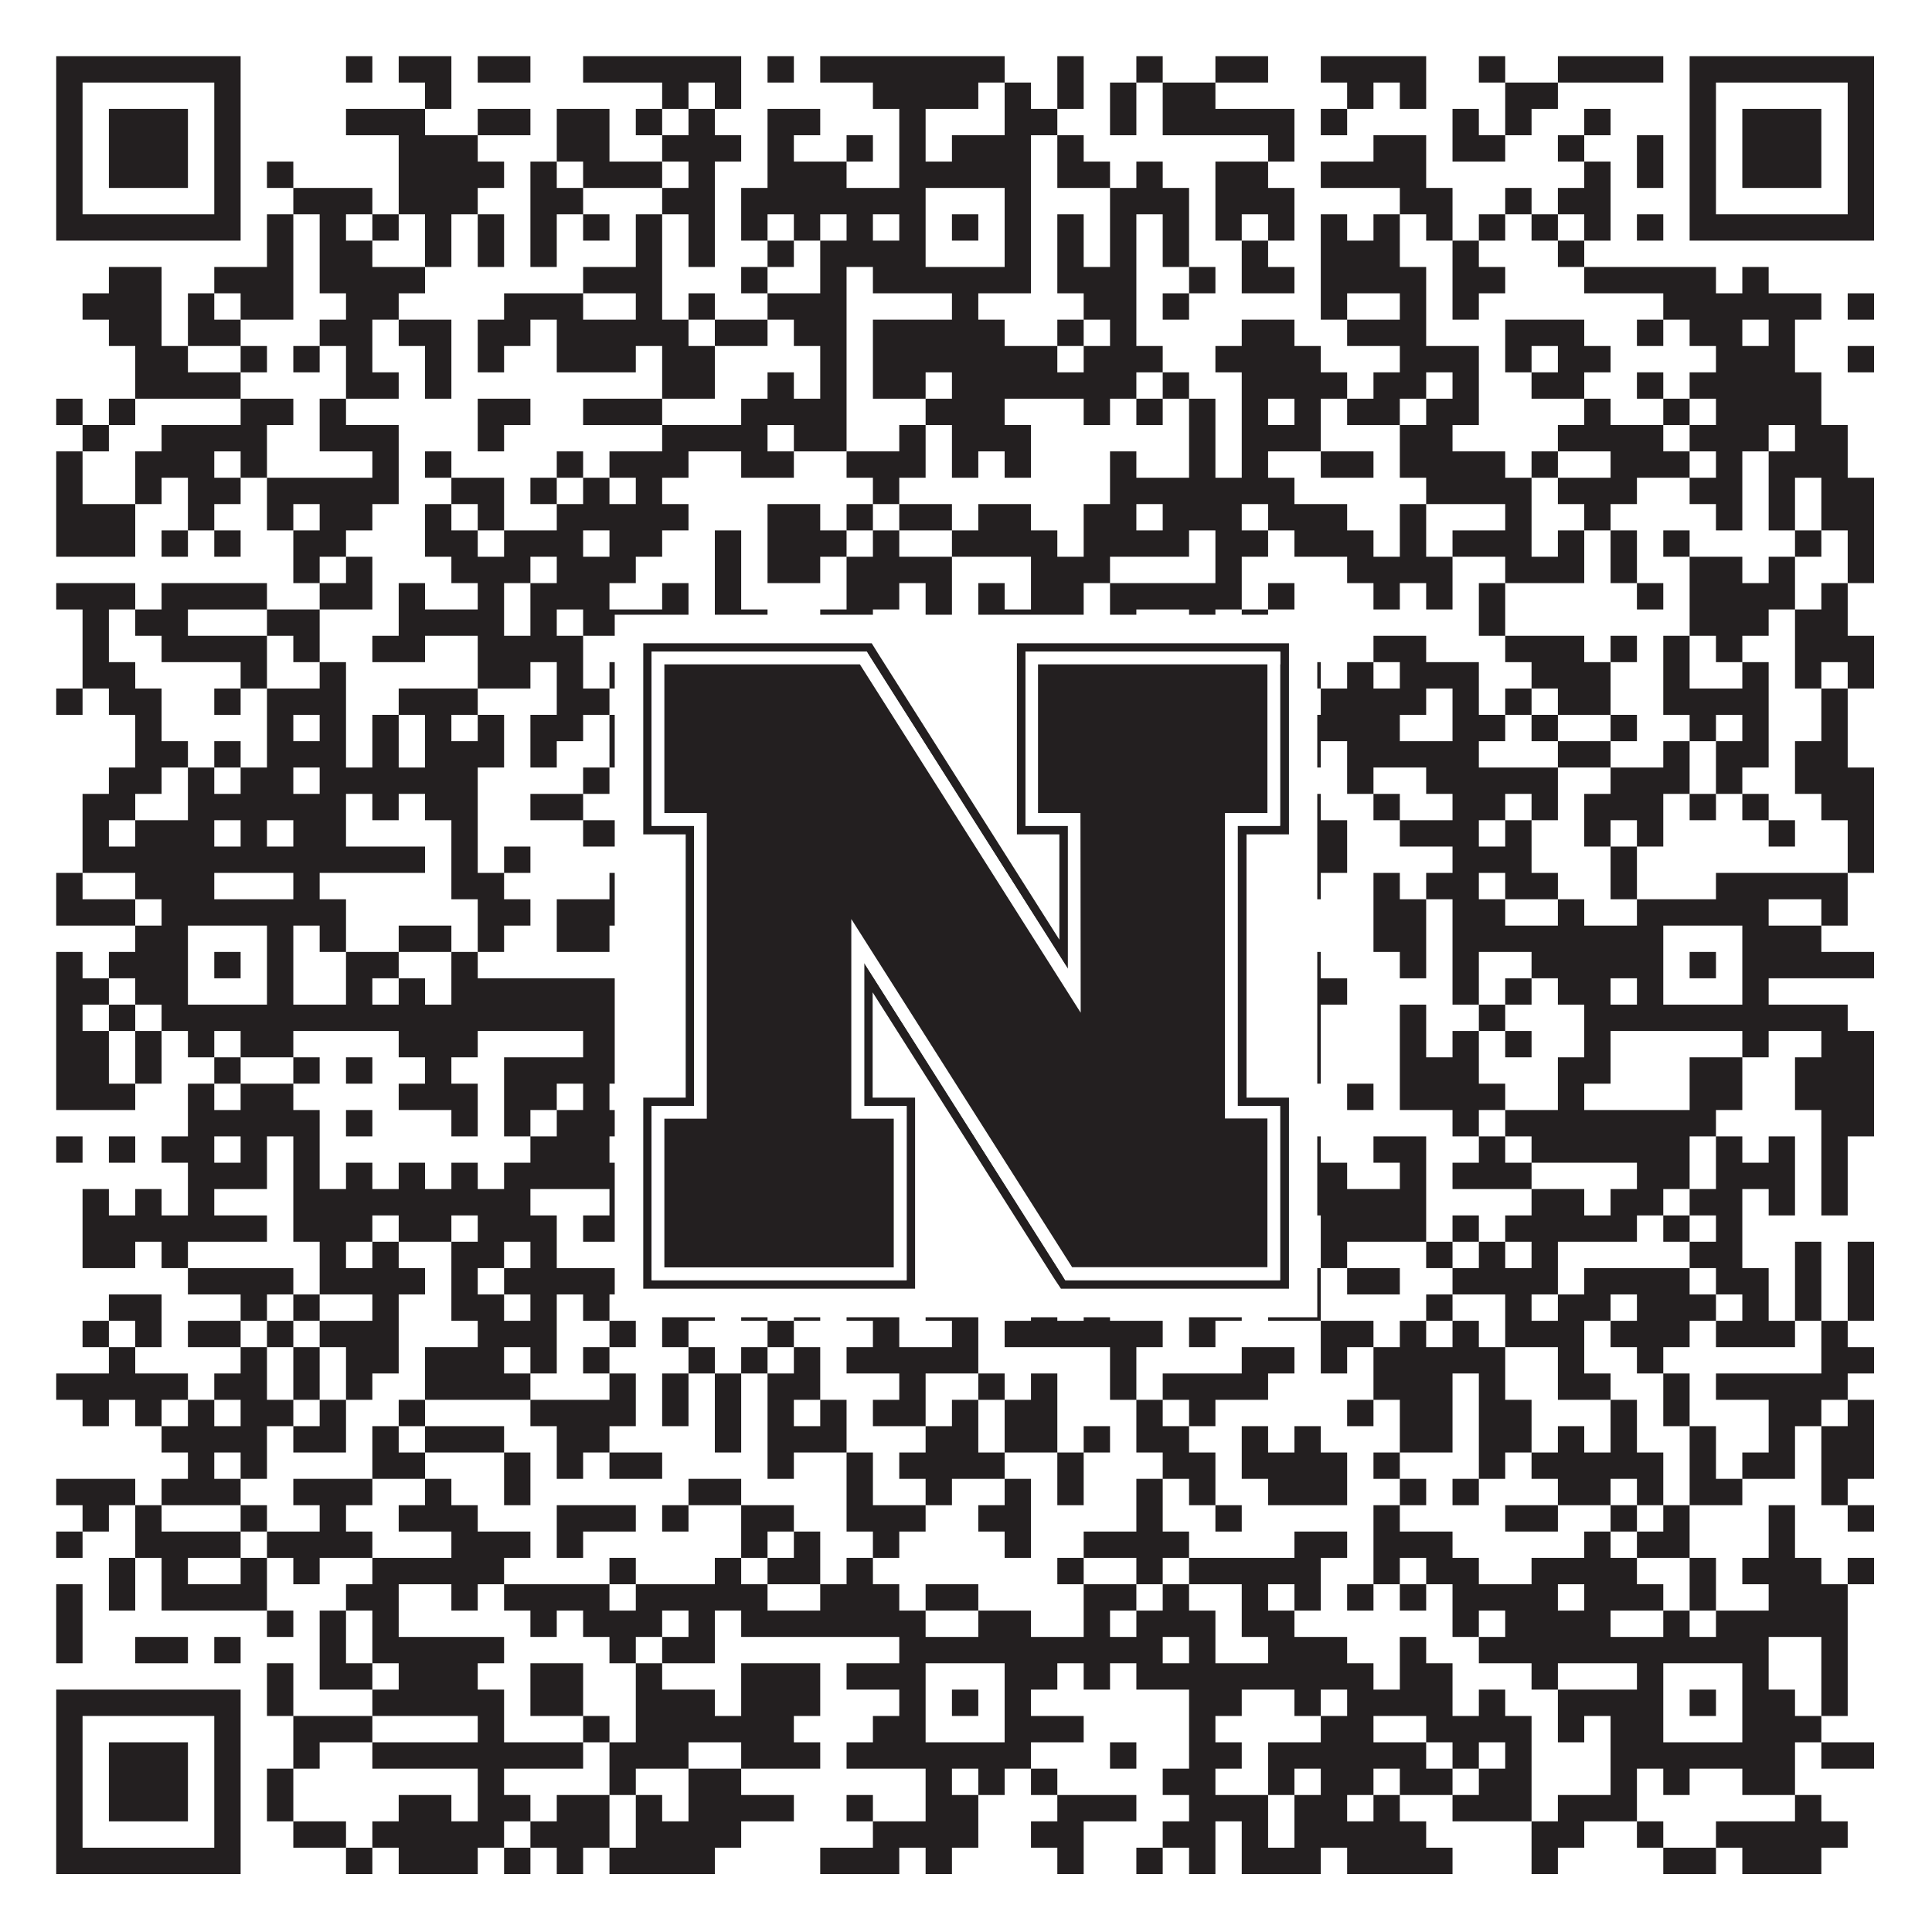 <?xml version="1.0"?>
<svg xmlns="http://www.w3.org/2000/svg" xmlns:xlink="http://www.w3.org/1999/xlink" version="1.1" width="1100px" height="1100px" viewBox="0 0 1100 1100"><rect x="0" y="0" width="1100" height="1100" fill="#ffffff" fill-opacity="1"/><path fill="#231f20" fill-opacity="1" d="M32,32L137,32L137,47L32,47ZM197,32L212,32L212,47L197,47ZM227,32L257,32L257,47L227,47ZM272,32L302,32L302,47L272,47ZM332,32L422,32L422,47L332,47ZM437,32L452,32L452,47L437,47ZM467,32L572,32L572,47L467,47ZM602,32L617,32L617,47L602,47ZM647,32L662,32L662,47L647,47ZM692,32L722,32L722,47L692,47ZM752,32L812,32L812,47L752,47ZM842,32L857,32L857,47L842,47ZM887,32L947,32L947,47L887,47ZM962,32L1067,32L1067,47L962,47ZM32,47L47,47L47,62L32,62ZM122,47L137,47L137,62L122,62ZM242,47L257,47L257,62L242,62ZM377,47L392,47L392,62L377,62ZM407,47L422,47L422,62L407,62ZM497,47L557,47L557,62L497,62ZM572,47L587,47L587,62L572,62ZM602,47L617,47L617,62L602,62ZM632,47L647,47L647,62L632,62ZM662,47L692,47L692,62L662,62ZM767,47L782,47L782,62L767,62ZM797,47L812,47L812,62L797,62ZM857,47L887,47L887,62L857,62ZM962,47L977,47L977,62L962,62ZM1052,47L1067,47L1067,62L1052,62ZM32,62L47,62L47,77L32,77ZM62,62L107,62L107,77L62,77ZM122,62L137,62L137,77L122,77ZM197,62L242,62L242,77L197,77ZM272,62L302,62L302,77L272,77ZM317,62L347,62L347,77L317,77ZM362,62L377,62L377,77L362,77ZM392,62L407,62L407,77L392,77ZM437,62L467,62L467,77L437,77ZM512,62L527,62L527,77L512,77ZM572,62L602,62L602,77L572,77ZM632,62L647,62L647,77L632,77ZM662,62L737,62L737,77L662,77ZM752,62L767,62L767,77L752,77ZM827,62L842,62L842,77L827,77ZM857,62L872,62L872,77L857,77ZM902,62L917,62L917,77L902,77ZM962,62L977,62L977,77L962,77ZM992,62L1037,62L1037,77L992,77ZM1052,62L1067,62L1067,77L1052,77ZM32,77L47,77L47,92L32,92ZM62,77L107,77L107,92L62,92ZM122,77L137,77L137,92L122,92ZM227,77L272,77L272,92L227,92ZM317,77L347,77L347,92L317,92ZM377,77L422,77L422,92L377,92ZM437,77L452,77L452,92L437,92ZM482,77L497,77L497,92L482,92ZM512,77L527,77L527,92L512,92ZM542,77L587,77L587,92L542,92ZM602,77L617,77L617,92L602,92ZM722,77L737,77L737,92L722,92ZM782,77L812,77L812,92L782,92ZM827,77L857,77L857,92L827,92ZM887,77L902,77L902,92L887,92ZM932,77L947,77L947,92L932,92ZM962,77L977,77L977,92L962,92ZM992,77L1037,77L1037,92L992,92ZM1052,77L1067,77L1067,92L1052,92ZM32,92L47,92L47,107L32,107ZM62,92L107,92L107,107L62,107ZM122,92L137,92L137,107L122,107ZM152,92L167,92L167,107L152,107ZM227,92L287,92L287,107L227,107ZM302,92L317,92L317,107L302,107ZM332,92L377,92L377,107L332,107ZM392,92L407,92L407,107L392,107ZM437,92L482,92L482,107L437,107ZM512,92L587,92L587,107L512,107ZM602,92L632,92L632,107L602,107ZM647,92L662,92L662,107L647,107ZM692,92L722,92L722,107L692,107ZM752,92L812,92L812,107L752,107ZM902,92L917,92L917,107L902,107ZM932,92L947,92L947,107L932,107ZM962,92L977,92L977,107L962,107ZM992,92L1037,92L1037,107L992,107ZM1052,92L1067,92L1067,107L1052,107ZM32,107L47,107L47,122L32,122ZM122,107L137,107L137,122L122,122ZM167,107L212,107L212,122L167,122ZM227,107L272,107L272,122L227,122ZM302,107L332,107L332,122L302,122ZM377,107L407,107L407,122L377,122ZM422,107L527,107L527,122L422,122ZM572,107L587,107L587,122L572,122ZM632,107L677,107L677,122L632,122ZM692,107L737,107L737,122L692,122ZM797,107L827,107L827,122L797,122ZM857,107L872,107L872,122L857,122ZM887,107L917,107L917,122L887,122ZM962,107L977,107L977,122L962,122ZM1052,107L1067,107L1067,122L1052,122ZM32,122L137,122L137,137L32,137ZM152,122L167,122L167,137L152,137ZM182,122L197,122L197,137L182,137ZM212,122L227,122L227,137L212,137ZM242,122L257,122L257,137L242,137ZM272,122L287,122L287,137L272,137ZM302,122L317,122L317,137L302,137ZM332,122L347,122L347,137L332,137ZM362,122L377,122L377,137L362,137ZM392,122L407,122L407,137L392,137ZM422,122L437,122L437,137L422,137ZM452,122L467,122L467,137L452,137ZM482,122L497,122L497,137L482,137ZM512,122L527,122L527,137L512,137ZM542,122L557,122L557,137L542,137ZM572,122L587,122L587,137L572,137ZM602,122L617,122L617,137L602,137ZM632,122L647,122L647,137L632,137ZM662,122L677,122L677,137L662,137ZM692,122L707,122L707,137L692,137ZM722,122L737,122L737,137L722,137ZM752,122L767,122L767,137L752,137ZM782,122L797,122L797,137L782,137ZM812,122L827,122L827,137L812,137ZM842,122L857,122L857,137L842,137ZM872,122L887,122L887,137L872,137ZM902,122L917,122L917,137L902,137ZM932,122L947,122L947,137L932,137ZM962,122L1067,122L1067,137L962,137ZM152,137L167,137L167,152L152,152ZM182,137L212,137L212,152L182,152ZM242,137L257,137L257,152L242,152ZM272,137L287,137L287,152L272,152ZM302,137L317,137L317,152L302,152ZM362,137L377,137L377,152L362,152ZM392,137L407,137L407,152L392,152ZM437,137L452,137L452,152L437,152ZM467,137L527,137L527,152L467,152ZM572,137L587,137L587,152L572,152ZM602,137L617,137L617,152L602,152ZM632,137L647,137L647,152L632,152ZM662,137L677,137L677,152L662,152ZM707,137L722,137L722,152L707,152ZM752,137L797,137L797,152L752,152ZM827,137L842,137L842,152L827,152ZM887,137L902,137L902,152L887,152ZM62,152L92,152L92,167L62,167ZM122,152L167,152L167,167L122,167ZM182,152L242,152L242,167L182,167ZM332,152L377,152L377,167L332,167ZM422,152L437,152L437,167L422,167ZM467,152L482,152L482,167L467,167ZM497,152L587,152L587,167L497,167ZM602,152L647,152L647,167L602,167ZM677,152L692,152L692,167L677,167ZM707,152L737,152L737,167L707,167ZM752,152L812,152L812,167L752,167ZM827,152L857,152L857,167L827,167ZM902,152L977,152L977,167L902,167ZM992,152L1007,152L1007,167L992,167ZM47,167L92,167L92,182L47,182ZM107,167L122,167L122,182L107,182ZM137,167L167,167L167,182L137,182ZM197,167L227,167L227,182L197,182ZM287,167L332,167L332,182L287,182ZM362,167L377,167L377,182L362,182ZM392,167L407,167L407,182L392,182ZM437,167L482,167L482,182L437,182ZM542,167L557,167L557,182L542,182ZM617,167L647,167L647,182L617,182ZM662,167L677,167L677,182L662,182ZM752,167L767,167L767,182L752,182ZM797,167L812,167L812,182L797,182ZM827,167L842,167L842,182L827,182ZM947,167L1037,167L1037,182L947,182ZM1052,167L1067,167L1067,182L1052,182ZM62,182L92,182L92,197L62,197ZM107,182L137,182L137,197L107,197ZM182,182L212,182L212,197L182,197ZM227,182L257,182L257,197L227,197ZM272,182L302,182L302,197L272,197ZM317,182L392,182L392,197L317,197ZM407,182L437,182L437,197L407,197ZM452,182L482,182L482,197L452,197ZM497,182L572,182L572,197L497,197ZM602,182L617,182L617,197L602,197ZM632,182L647,182L647,197L632,197ZM707,182L737,182L737,197L707,197ZM767,182L812,182L812,197L767,197ZM857,182L902,182L902,197L857,197ZM932,182L947,182L947,197L932,197ZM962,182L992,182L992,197L962,197ZM1007,182L1022,182L1022,197L1007,197ZM77,197L107,197L107,212L77,212ZM137,197L152,197L152,212L137,212ZM167,197L182,197L182,212L167,212ZM197,197L212,197L212,212L197,212ZM242,197L257,197L257,212L242,212ZM272,197L287,197L287,212L272,212ZM317,197L362,197L362,212L317,212ZM377,197L407,197L407,212L377,212ZM467,197L482,197L482,212L467,212ZM497,197L602,197L602,212L497,212ZM617,197L662,197L662,212L617,212ZM692,197L752,197L752,212L692,212ZM797,197L842,197L842,212L797,212ZM857,197L872,197L872,212L857,212ZM887,197L917,197L917,212L887,212ZM977,197L1022,197L1022,212L977,212ZM1052,197L1067,197L1067,212L1052,212ZM77,212L137,212L137,227L77,227ZM197,212L227,212L227,227L197,227ZM242,212L257,212L257,227L242,227ZM377,212L407,212L407,227L377,227ZM437,212L452,212L452,227L437,227ZM467,212L482,212L482,227L467,227ZM497,212L527,212L527,227L497,227ZM542,212L647,212L647,227L542,227ZM662,212L677,212L677,227L662,227ZM707,212L767,212L767,227L707,227ZM782,212L812,212L812,227L782,227ZM827,212L842,212L842,227L827,227ZM872,212L902,212L902,227L872,227ZM932,212L947,212L947,227L932,227ZM962,212L1037,212L1037,227L962,227ZM32,227L47,227L47,242L32,242ZM62,227L77,227L77,242L62,242ZM137,227L167,227L167,242L137,242ZM182,227L197,227L197,242L182,242ZM272,227L302,227L302,242L272,242ZM332,227L377,227L377,242L332,242ZM422,227L482,227L482,242L422,242ZM527,227L572,227L572,242L527,242ZM617,227L632,227L632,242L617,242ZM647,227L662,227L662,242L647,242ZM677,227L692,227L692,242L677,242ZM707,227L722,227L722,242L707,242ZM737,227L752,227L752,242L737,242ZM767,227L797,227L797,242L767,242ZM812,227L842,227L842,242L812,242ZM902,227L917,227L917,242L902,242ZM947,227L962,227L962,242L947,242ZM977,227L1037,227L1037,242L977,242ZM47,242L62,242L62,257L47,257ZM92,242L152,242L152,257L92,257ZM182,242L227,242L227,257L182,257ZM272,242L287,242L287,257L272,257ZM377,242L437,242L437,257L377,257ZM452,242L482,242L482,257L452,257ZM512,242L527,242L527,257L512,257ZM542,242L587,242L587,257L542,257ZM677,242L692,242L692,257L677,257ZM707,242L752,242L752,257L707,257ZM797,242L827,242L827,257L797,257ZM887,242L947,242L947,257L887,257ZM962,242L1007,242L1007,257L962,257ZM1022,242L1052,242L1052,257L1022,257ZM32,257L47,257L47,272L32,272ZM77,257L122,257L122,272L77,272ZM137,257L152,257L152,272L137,272ZM212,257L227,257L227,272L212,272ZM242,257L257,257L257,272L242,272ZM317,257L332,257L332,272L317,272ZM347,257L392,257L392,272L347,272ZM422,257L452,257L452,272L422,272ZM482,257L527,257L527,272L482,272ZM542,257L557,257L557,272L542,272ZM572,257L587,257L587,272L572,272ZM632,257L647,257L647,272L632,272ZM677,257L692,257L692,272L677,272ZM707,257L722,257L722,272L707,272ZM752,257L782,257L782,272L752,272ZM797,257L857,257L857,272L797,272ZM872,257L887,257L887,272L872,272ZM917,257L962,257L962,272L917,272ZM977,257L992,257L992,272L977,272ZM1007,257L1052,257L1052,272L1007,272ZM32,272L47,272L47,287L32,287ZM77,272L92,272L92,287L77,287ZM107,272L137,272L137,287L107,287ZM152,272L227,272L227,287L152,287ZM257,272L287,272L287,287L257,287ZM302,272L317,272L317,287L302,287ZM332,272L347,272L347,287L332,287ZM362,272L377,272L377,287L362,287ZM497,272L512,272L512,287L497,287ZM632,272L737,272L737,287L632,287ZM812,272L872,272L872,287L812,287ZM887,272L932,272L932,287L887,287ZM962,272L992,272L992,287L962,287ZM1007,272L1022,272L1022,287L1007,287ZM1037,272L1067,272L1067,287L1037,287ZM32,287L77,287L77,302L32,302ZM107,287L122,287L122,302L107,302ZM152,287L167,287L167,302L152,302ZM182,287L212,287L212,302L182,302ZM242,287L257,287L257,302L242,302ZM272,287L287,287L287,302L272,302ZM317,287L392,287L392,302L317,302ZM437,287L467,287L467,302L437,302ZM482,287L497,287L497,302L482,302ZM512,287L542,287L542,302L512,302ZM557,287L587,287L587,302L557,302ZM617,287L647,287L647,302L617,302ZM662,287L707,287L707,302L662,302ZM722,287L767,287L767,302L722,302ZM797,287L812,287L812,302L797,302ZM857,287L872,287L872,302L857,302ZM902,287L917,287L917,302L902,302ZM977,287L992,287L992,302L977,302ZM1007,287L1022,287L1022,302L1007,302ZM1037,287L1067,287L1067,302L1037,302ZM32,302L77,302L77,317L32,317ZM92,302L107,302L107,317L92,317ZM122,302L137,302L137,317L122,317ZM167,302L197,302L197,317L167,317ZM242,302L272,302L272,317L242,317ZM287,302L332,302L332,317L287,317ZM347,302L377,302L377,317L347,317ZM407,302L422,302L422,317L407,317ZM437,302L482,302L482,317L437,317ZM497,302L512,302L512,317L497,317ZM542,302L602,302L602,317L542,317ZM617,302L677,302L677,317L617,317ZM692,302L722,302L722,317L692,317ZM737,302L782,302L782,317L737,317ZM797,302L812,302L812,317L797,317ZM827,302L872,302L872,317L827,317ZM887,302L902,302L902,317L887,317ZM917,302L932,302L932,317L917,317ZM947,302L962,302L962,317L947,317ZM1022,302L1037,302L1037,317L1022,317ZM1052,302L1067,302L1067,317L1052,317ZM167,317L182,317L182,332L167,332ZM197,317L212,317L212,332L197,332ZM257,317L302,317L302,332L257,332ZM317,317L362,317L362,332L317,332ZM407,317L422,317L422,332L407,332ZM437,317L467,317L467,332L437,332ZM482,317L542,317L542,332L482,332ZM587,317L632,317L632,332L587,332ZM692,317L707,317L707,332L692,332ZM767,317L827,317L827,332L767,332ZM857,317L902,317L902,332L857,332ZM917,317L932,317L932,332L917,332ZM962,317L992,317L992,332L962,332ZM1007,317L1022,317L1022,332L1007,332ZM1052,317L1067,317L1067,332L1052,332ZM32,332L77,332L77,347L32,347ZM92,332L152,332L152,347L92,347ZM182,332L212,332L212,347L182,347ZM227,332L242,332L242,347L227,347ZM272,332L287,332L287,347L272,347ZM302,332L347,332L347,347L302,347ZM377,332L392,332L392,347L377,347ZM407,332L422,332L422,347L407,347ZM482,332L512,332L512,347L482,347ZM527,332L542,332L542,347L527,347ZM557,332L572,332L572,347L557,347ZM587,332L617,332L617,347L587,347ZM632,332L707,332L707,347L632,347ZM722,332L737,332L737,347L722,347ZM782,332L797,332L797,347L782,347ZM812,332L827,332L827,347L812,347ZM842,332L857,332L857,347L842,347ZM932,332L947,332L947,347L932,347ZM962,332L1022,332L1022,347L962,347ZM1037,332L1052,332L1052,347L1037,347ZM47,347L62,347L62,362L47,362ZM77,347L107,347L107,362L77,362ZM152,347L182,347L182,362L152,362ZM227,347L287,347L287,362L227,362ZM302,347L317,347L317,362L302,362ZM332,347L392,347L392,362L332,362ZM407,347L437,347L437,362L407,362ZM467,347L497,347L497,362L467,362ZM527,347L542,347L542,362L527,362ZM557,347L617,347L617,362L557,362ZM632,347L647,347L647,362L632,362ZM677,347L692,347L692,362L677,362ZM707,347L722,347L722,362L707,362ZM842,347L857,347L857,362L842,362ZM962,347L1007,347L1007,362L962,362ZM1022,347L1052,347L1052,362L1022,362ZM47,362L62,362L62,377L47,377ZM92,362L152,362L152,377L92,377ZM167,362L182,362L182,377L167,377ZM212,362L242,362L242,377L212,377ZM272,362L332,362L332,377L272,377ZM377,362L392,362L392,377L377,377ZM407,362L422,362L422,377L407,377ZM452,362L467,362L467,377L452,377ZM482,362L497,362L497,377L482,377ZM512,362L527,362L527,377L512,377ZM602,362L632,362L632,377L602,377ZM647,362L662,362L662,377L647,377ZM782,362L812,362L812,377L782,377ZM857,362L902,362L902,377L857,377ZM917,362L932,362L932,377L917,377ZM947,362L962,362L962,377L947,377ZM977,362L992,362L992,377L977,377ZM1022,362L1067,362L1067,377L1022,377ZM47,377L77,377L77,392L47,392ZM137,377L152,377L152,392L137,392ZM182,377L197,377L197,392L182,392ZM272,377L302,377L302,392L272,392ZM317,377L332,377L332,392L317,392ZM347,377L362,377L362,392L347,392ZM407,377L467,377L467,392L407,392ZM497,377L512,377L512,392L497,392ZM527,377L542,377L542,392L527,392ZM587,377L617,377L617,392L587,392ZM632,377L662,377L662,392L632,392ZM692,377L752,377L752,392L692,392ZM767,377L782,377L782,392L767,392ZM797,377L842,377L842,392L797,392ZM872,377L917,377L917,392L872,392ZM947,377L962,377L962,392L947,392ZM992,377L1007,377L1007,392L992,392ZM1022,377L1037,377L1037,392L1022,392ZM1052,377L1067,377L1067,392L1052,392ZM32,392L47,392L47,407L32,407ZM62,392L92,392L92,407L62,407ZM122,392L137,392L137,407L122,407ZM152,392L197,392L197,407L152,407ZM227,392L272,392L272,407L227,407ZM317,392L347,392L347,407L317,407ZM362,392L392,392L392,407L362,407ZM437,392L482,392L482,407L437,407ZM497,392L587,392L587,407L497,407ZM602,392L617,392L617,407L602,407ZM647,392L677,392L677,407L647,407ZM707,392L722,392L722,407L707,407ZM752,392L812,392L812,407L752,407ZM827,392L842,392L842,407L827,407ZM857,392L872,392L872,407L857,407ZM887,392L917,392L917,407L887,407ZM947,392L1007,392L1007,407L947,407ZM1037,392L1052,392L1052,407L1037,407ZM77,407L92,407L92,422L77,422ZM152,407L167,407L167,422L152,422ZM182,407L197,407L197,422L182,422ZM212,407L227,407L227,422L212,422ZM242,407L257,407L257,422L242,422ZM272,407L287,407L287,422L272,422ZM302,407L332,407L332,422L302,422ZM347,407L392,407L392,422L347,422ZM437,407L557,407L557,422L437,422ZM587,407L647,407L647,422L587,422ZM707,407L797,407L797,422L707,422ZM827,407L857,407L857,422L827,422ZM872,407L887,407L887,422L872,422ZM917,407L932,407L932,422L917,422ZM962,407L977,407L977,422L962,422ZM992,407L1007,407L1007,422L992,422ZM1037,407L1052,407L1052,422L1037,422ZM77,422L107,422L107,437L77,437ZM122,422L137,422L137,437L122,437ZM152,422L197,422L197,437L152,437ZM212,422L227,422L227,437L212,437ZM242,422L287,422L287,437L242,437ZM302,422L317,422L317,437L302,437ZM347,422L377,422L377,437L347,437ZM407,422L452,422L452,437L407,437ZM482,422L527,422L527,437L482,437ZM557,422L572,422L572,437L557,437ZM587,422L647,422L647,437L587,437ZM707,422L722,422L722,437L707,437ZM737,422L752,422L752,437L737,437ZM767,422L842,422L842,437L767,437ZM887,422L917,422L917,437L887,437ZM947,422L962,422L962,437L947,437ZM977,422L1007,422L1007,437L977,437ZM1022,422L1052,422L1052,437L1022,437ZM62,437L92,437L92,452L62,452ZM107,437L122,437L122,452L107,452ZM137,437L167,437L167,452L137,452ZM182,437L272,437L272,452L182,452ZM332,437L347,437L347,452L332,452ZM377,437L392,437L392,452L377,452ZM407,437L437,437L437,452L407,452ZM452,437L497,437L497,452L452,452ZM527,437L542,437L542,452L527,452ZM557,437L572,437L572,452L557,452ZM587,437L662,437L662,452L587,452ZM677,437L692,437L692,452L677,452ZM767,437L782,437L782,452L767,452ZM812,437L887,437L887,452L812,452ZM917,437L962,437L962,452L917,452ZM977,437L992,437L992,452L977,452ZM1022,437L1067,437L1067,452L1022,452ZM47,452L77,452L77,467L47,467ZM107,452L197,452L197,467L107,467ZM212,452L227,452L227,467L212,467ZM242,452L272,452L272,467L242,467ZM302,452L332,452L332,467L302,467ZM392,452L407,452L407,467L392,467ZM422,452L512,452L512,467L422,467ZM557,452L617,452L617,467L557,467ZM662,452L692,452L692,467L662,467ZM722,452L752,452L752,467L722,467ZM782,452L797,452L797,467L782,467ZM827,452L857,452L857,467L827,467ZM872,452L887,452L887,467L872,467ZM902,452L947,452L947,467L902,467ZM962,452L977,452L977,467L962,467ZM992,452L1007,452L1007,467L992,467ZM1037,452L1067,452L1067,467L1037,467ZM47,467L62,467L62,482L47,482ZM77,467L122,467L122,482L77,482ZM137,467L152,467L152,482L137,482ZM167,467L197,467L197,482L167,482ZM257,467L272,467L272,482L257,482ZM332,467L377,467L377,482L332,482ZM407,467L422,467L422,482L407,482ZM437,467L452,467L452,482L437,482ZM482,467L542,467L542,482L482,482ZM557,467L602,467L602,482L557,482ZM617,467L632,467L632,482L617,482ZM647,467L677,467L677,482L647,482ZM692,467L767,467L767,482L692,482ZM797,467L842,467L842,482L797,482ZM857,467L872,467L872,482L857,482ZM902,467L917,467L917,482L902,482ZM932,467L947,467L947,482L932,482ZM1007,467L1022,467L1022,482L1007,482ZM1052,467L1067,467L1067,482L1052,482ZM47,482L242,482L242,497L47,497ZM257,482L272,482L272,497L257,497ZM287,482L302,482L302,497L287,497ZM377,482L392,482L392,497L377,497ZM407,482L437,482L437,497L407,497ZM452,482L482,482L482,497L452,497ZM497,482L512,482L512,497L497,497ZM527,482L572,482L572,497L527,497ZM602,482L632,482L632,497L602,497ZM647,482L662,482L662,497L647,497ZM707,482L767,482L767,497L707,497ZM827,482L872,482L872,497L827,497ZM917,482L932,482L932,497L917,497ZM1052,482L1067,482L1067,497L1052,497ZM32,497L47,497L47,512L32,512ZM77,497L122,497L122,512L77,512ZM167,497L182,497L182,512L167,512ZM257,497L287,497L287,512L257,512ZM347,497L362,497L362,512L347,512ZM377,497L407,497L407,512L377,512ZM437,497L482,497L482,512L437,512ZM527,497L587,497L587,512L527,512ZM647,497L707,497L707,512L647,512ZM737,497L752,497L752,512L737,512ZM782,497L797,497L797,512L782,512ZM812,497L842,497L842,512L812,512ZM857,497L887,497L887,512L857,512ZM917,497L932,497L932,512L917,512ZM977,497L1052,497L1052,512L977,512ZM32,512L77,512L77,527L32,527ZM92,512L197,512L197,527L92,527ZM272,512L302,512L302,527L272,527ZM317,512L377,512L377,527L317,527ZM407,512L422,512L422,527L407,527ZM437,512L452,512L452,527L437,527ZM467,512L602,512L602,527L467,527ZM617,512L662,512L662,527L617,527ZM692,512L707,512L707,527L692,527ZM722,512L737,512L737,527L722,527ZM782,512L812,512L812,527L782,527ZM827,512L857,512L857,527L827,527ZM887,512L902,512L902,527L887,527ZM932,512L1007,512L1007,527L932,527ZM1037,512L1052,512L1052,527L1037,527ZM77,527L107,527L107,542L77,542ZM152,527L167,527L167,542L152,542ZM182,527L197,527L197,542L182,542ZM227,527L257,527L257,542L227,542ZM272,527L287,527L287,542L272,542ZM317,527L347,527L347,542L317,542ZM377,527L407,527L407,542L377,542ZM437,527L482,527L482,542L437,542ZM512,527L527,527L527,542L512,542ZM572,527L602,527L602,542L572,542ZM617,527L632,527L632,542L617,542ZM647,527L662,527L662,542L647,542ZM677,527L737,527L737,542L677,542ZM782,527L812,527L812,542L782,542ZM827,527L947,527L947,542L827,542ZM992,527L1037,527L1037,542L992,542ZM32,542L47,542L47,557L32,557ZM62,542L107,542L107,557L62,557ZM122,542L137,542L137,557L122,557ZM152,542L167,542L167,557L152,557ZM197,542L227,542L227,557L197,557ZM257,542L272,542L272,557L257,557ZM437,542L452,542L452,557L437,557ZM467,542L482,542L482,557L467,557ZM512,542L527,542L527,557L512,557ZM542,542L557,542L557,557L542,557ZM572,542L587,542L587,557L572,557ZM602,542L632,542L632,557L602,557ZM677,542L707,542L707,557L677,557ZM722,542L752,542L752,557L722,557ZM797,542L812,542L812,557L797,557ZM827,542L842,542L842,557L827,557ZM872,542L947,542L947,557L872,557ZM962,542L977,542L977,557L962,557ZM992,542L1067,542L1067,557L992,557ZM32,557L62,557L62,572L32,572ZM77,557L107,557L107,572L77,572ZM152,557L167,557L167,572L152,572ZM197,557L212,557L212,572L197,572ZM227,557L242,557L242,572L227,572ZM257,557L377,557L377,572L257,572ZM407,557L437,557L437,572L407,572ZM452,557L467,557L467,572L452,572ZM497,557L527,557L527,572L497,572ZM572,557L602,557L602,572L572,572ZM617,557L692,557L692,572L617,572ZM707,557L722,557L722,572L707,572ZM737,557L767,557L767,572L737,572ZM827,557L842,557L842,572L827,572ZM857,557L872,557L872,572L857,572ZM887,557L917,557L917,572L887,572ZM932,557L947,557L947,572L932,572ZM992,557L1007,557L1007,572L992,572ZM32,572L47,572L47,587L32,587ZM62,572L77,572L77,587L62,587ZM92,572L377,572L377,587L92,587ZM407,572L467,572L467,587L407,587ZM482,572L587,572L587,587L482,587ZM647,572L752,572L752,587L647,587ZM797,572L812,572L812,587L797,587ZM842,572L857,572L857,587L842,587ZM902,572L1052,572L1052,587L902,587ZM32,587L62,587L62,602L32,602ZM77,587L92,587L92,602L77,602ZM107,587L122,587L122,602L107,602ZM137,587L167,587L167,602L137,602ZM227,587L272,587L272,602L227,602ZM332,587L362,587L362,602L332,602ZM377,587L392,587L392,602L377,602ZM422,587L437,587L437,602L422,602ZM512,587L527,587L527,602L512,602ZM617,587L662,587L662,602L617,602ZM692,587L752,587L752,602L692,602ZM797,587L812,587L812,602L797,602ZM827,587L842,587L842,602L827,602ZM857,587L872,587L872,602L857,602ZM902,587L917,587L917,602L902,602ZM992,587L1007,587L1007,602L992,602ZM1037,587L1067,587L1067,602L1037,602ZM32,602L62,602L62,617L32,617ZM77,602L92,602L92,617L77,617ZM122,602L137,602L137,617L122,617ZM167,602L182,602L182,617L167,617ZM197,602L212,602L212,617L197,617ZM242,602L257,602L257,617L242,617ZM287,602L362,602L362,617L287,617ZM377,602L437,602L437,617L377,617ZM452,602L482,602L482,617L452,617ZM512,602L557,602L557,617L512,617ZM572,602L617,602L617,617L572,617ZM632,602L662,602L662,617L632,617ZM677,602L692,602L692,617L677,617ZM722,602L752,602L752,617L722,617ZM797,602L842,602L842,617L797,617ZM887,602L917,602L917,617L887,617ZM962,602L992,602L992,617L962,617ZM1022,602L1067,602L1067,617L1022,617ZM32,617L77,617L77,632L32,632ZM107,617L122,617L122,632L107,632ZM137,617L167,617L167,632L137,632ZM227,617L272,617L272,632L227,632ZM287,617L317,617L317,632L287,632ZM332,617L347,617L347,632L332,632ZM362,617L377,617L377,632L362,632ZM437,617L452,617L452,632L437,632ZM467,617L497,617L497,632L467,632ZM527,617L542,617L542,632L527,632ZM557,617L572,617L572,632L557,632ZM647,617L662,617L662,632L647,632ZM692,617L707,617L707,632L692,632ZM722,617L737,617L737,632L722,632ZM767,617L782,617L782,632L767,632ZM797,617L857,617L857,632L797,632ZM887,617L902,617L902,632L887,632ZM962,617L992,617L992,632L962,632ZM1022,617L1067,617L1067,632L1022,632ZM107,632L182,632L182,647L107,647ZM197,632L212,632L212,647L197,647ZM257,632L272,632L272,647L257,647ZM287,632L302,632L302,647L287,647ZM317,632L422,632L422,647L317,647ZM452,632L482,632L482,647L452,647ZM512,632L527,632L527,647L512,647ZM542,632L587,632L587,647L542,647ZM617,632L632,632L632,647L617,647ZM647,632L662,632L662,647L647,647ZM677,632L707,632L707,647L677,647ZM722,632L737,632L737,647L722,647ZM827,632L842,632L842,647L827,647ZM857,632L977,632L977,647L857,647ZM1037,632L1067,632L1067,647L1037,647ZM32,647L47,647L47,662L32,662ZM62,647L77,647L77,662L62,662ZM92,647L122,647L122,662L92,662ZM137,647L152,647L152,662L137,662ZM167,647L182,647L182,662L167,662ZM302,647L347,647L347,662L302,662ZM407,647L422,647L422,662L407,662ZM452,647L497,647L497,662L452,662ZM512,647L617,647L617,662L512,662ZM632,647L677,647L677,662L632,662ZM692,647L707,647L707,662L692,662ZM737,647L752,647L752,662L737,662ZM782,647L812,647L812,662L782,662ZM842,647L857,647L857,662L842,662ZM872,647L962,647L962,662L872,662ZM977,647L992,647L992,662L977,662ZM1007,647L1022,647L1022,662L1007,662ZM1037,647L1052,647L1052,662L1037,662ZM107,662L152,662L152,677L107,677ZM167,662L182,662L182,677L167,677ZM197,662L212,662L212,677L197,677ZM227,662L242,662L242,677L227,677ZM257,662L272,662L272,677L257,677ZM287,662L407,662L407,677L287,677ZM422,662L437,662L437,677L422,677ZM482,662L497,662L497,677L482,677ZM512,662L572,662L572,677L512,677ZM602,662L617,662L617,677L602,677ZM632,662L662,662L662,677L632,677ZM707,662L767,662L767,677L707,677ZM797,662L812,662L812,677L797,677ZM827,662L872,662L872,677L827,677ZM932,662L962,662L962,677L932,677ZM977,662L1022,662L1022,677L977,677ZM1037,662L1052,662L1052,677L1037,677ZM47,677L62,677L62,692L47,692ZM77,677L92,677L92,692L77,692ZM107,677L122,677L122,692L107,692ZM167,677L302,677L302,692L167,692ZM347,677L362,677L362,692L347,692ZM377,677L437,677L437,692L377,692ZM452,677L467,677L467,692L452,692ZM497,677L557,677L557,692L497,692ZM602,677L632,677L632,692L602,692ZM647,677L677,677L677,692L647,692ZM692,677L707,677L707,692L692,692ZM722,677L812,677L812,692L722,692ZM872,677L902,677L902,692L872,692ZM917,677L947,677L947,692L917,692ZM962,677L992,677L992,692L962,692ZM1007,677L1022,677L1022,692L1007,692ZM1037,677L1052,677L1052,692L1037,692ZM47,692L152,692L152,707L47,707ZM167,692L212,692L212,707L167,707ZM227,692L257,692L257,707L227,707ZM272,692L317,692L317,707L272,707ZM332,692L362,692L362,707L332,707ZM392,692L407,692L407,707L392,707ZM437,692L452,692L452,707L437,707ZM482,692L587,692L587,707L482,707ZM602,692L632,692L632,707L602,707ZM647,692L662,692L662,707L647,707ZM677,692L737,692L737,707L677,707ZM752,692L812,692L812,707L752,707ZM827,692L842,692L842,707L827,707ZM857,692L932,692L932,707L857,707ZM947,692L962,692L962,707L947,707ZM977,692L992,692L992,707L977,707ZM47,707L77,707L77,722L47,722ZM92,707L107,707L107,722L92,722ZM182,707L197,707L197,722L182,722ZM212,707L227,707L227,722L212,722ZM257,707L287,707L287,722L257,722ZM302,707L317,707L317,722L302,722ZM377,707L392,707L392,722L377,722ZM482,707L497,707L497,722L482,722ZM512,707L527,707L527,722L512,722ZM602,707L632,707L632,722L602,722ZM677,707L692,707L692,722L677,722ZM707,707L737,707L737,722L707,722ZM752,707L767,707L767,722L752,722ZM812,707L827,707L827,722L812,722ZM842,707L857,707L857,722L842,722ZM872,707L887,707L887,722L872,722ZM962,707L992,707L992,722L962,722ZM1022,707L1037,707L1037,722L1022,722ZM1052,707L1067,707L1067,722L1052,722ZM107,722L167,722L167,737L107,737ZM182,722L242,722L242,737L182,737ZM257,722L272,722L272,737L257,737ZM287,722L377,722L377,737L287,737ZM467,722L482,722L482,737L467,737ZM497,722L512,722L512,737L497,737ZM557,722L572,722L572,737L557,737ZM587,722L602,722L602,737L587,737ZM617,722L632,722L632,737L617,737ZM647,722L677,722L677,737L647,737ZM692,722L707,722L707,737L692,737ZM722,722L752,722L752,737L722,737ZM767,722L797,722L797,737L767,737ZM827,722L887,722L887,737L827,737ZM902,722L962,722L962,737L902,737ZM977,722L1007,722L1007,737L977,737ZM1022,722L1037,722L1037,737L1022,737ZM1052,722L1067,722L1067,737L1052,737ZM62,737L92,737L92,752L62,752ZM137,737L152,737L152,752L137,752ZM167,737L182,737L182,752L167,752ZM212,737L227,737L227,752L212,752ZM257,737L287,737L287,752L257,752ZM302,737L317,737L317,752L302,752ZM332,737L347,737L347,752L332,752ZM377,737L407,737L407,752L377,752ZM422,737L437,737L437,752L422,752ZM452,737L467,737L467,752L452,752ZM482,737L512,737L512,752L482,752ZM527,737L557,737L557,752L527,752ZM587,737L602,737L602,752L587,752ZM617,737L632,737L632,752L617,752ZM677,737L707,737L707,752L677,752ZM722,737L752,737L752,752L722,752ZM812,737L827,737L827,752L812,752ZM857,737L872,737L872,752L857,752ZM887,737L917,737L917,752L887,752ZM932,737L977,737L977,752L932,752ZM992,737L1007,737L1007,752L992,752ZM1022,737L1037,737L1037,752L1022,752ZM1052,737L1067,737L1067,752L1052,752ZM47,752L62,752L62,767L47,767ZM77,752L92,752L92,767L77,767ZM107,752L137,752L137,767L107,767ZM152,752L167,752L167,767L152,767ZM182,752L227,752L227,767L182,767ZM272,752L317,752L317,767L272,767ZM347,752L362,752L362,767L347,767ZM377,752L392,752L392,767L377,767ZM437,752L452,752L452,767L437,767ZM497,752L512,752L512,767L497,767ZM542,752L557,752L557,767L542,767ZM572,752L662,752L662,767L572,767ZM677,752L692,752L692,767L677,767ZM752,752L782,752L782,767L752,767ZM797,752L812,752L812,767L797,767ZM827,752L842,752L842,767L827,767ZM857,752L902,752L902,767L857,767ZM917,752L962,752L962,767L917,767ZM977,752L1022,752L1022,767L977,767ZM1037,752L1052,752L1052,767L1037,767ZM62,767L77,767L77,782L62,782ZM137,767L152,767L152,782L137,782ZM167,767L182,767L182,782L167,782ZM197,767L227,767L227,782L197,782ZM242,767L287,767L287,782L242,782ZM302,767L317,767L317,782L302,782ZM332,767L347,767L347,782L332,782ZM392,767L407,767L407,782L392,782ZM422,767L437,767L437,782L422,782ZM452,767L467,767L467,782L452,782ZM482,767L557,767L557,782L482,782ZM632,767L647,767L647,782L632,782ZM707,767L737,767L737,782L707,782ZM752,767L767,767L767,782L752,782ZM782,767L857,767L857,782L782,782ZM887,767L902,767L902,782L887,782ZM932,767L947,767L947,782L932,782ZM1037,767L1067,767L1067,782L1037,782ZM32,782L107,782L107,797L32,797ZM122,782L152,782L152,797L122,797ZM167,782L182,782L182,797L167,797ZM197,782L212,782L212,797L197,797ZM242,782L302,782L302,797L242,797ZM347,782L362,782L362,797L347,797ZM377,782L392,782L392,797L377,797ZM407,782L422,782L422,797L407,797ZM437,782L467,782L467,797L437,797ZM512,782L527,782L527,797L512,797ZM557,782L572,782L572,797L557,797ZM587,782L602,782L602,797L587,797ZM632,782L647,782L647,797L632,797ZM662,782L722,782L722,797L662,797ZM782,782L827,782L827,797L782,797ZM842,782L857,782L857,797L842,797ZM887,782L917,782L917,797L887,797ZM947,782L962,782L962,797L947,797ZM977,782L1052,782L1052,797L977,797ZM47,797L62,797L62,812L47,812ZM77,797L92,797L92,812L77,812ZM107,797L122,797L122,812L107,812ZM137,797L167,797L167,812L137,812ZM182,797L197,797L197,812L182,812ZM227,797L242,797L242,812L227,812ZM302,797L362,797L362,812L302,812ZM377,797L392,797L392,812L377,812ZM407,797L422,797L422,812L407,812ZM437,797L452,797L452,812L437,812ZM467,797L482,797L482,812L467,812ZM497,797L527,797L527,812L497,812ZM542,797L557,797L557,812L542,812ZM572,797L602,797L602,812L572,812ZM647,797L662,797L662,812L647,812ZM677,797L692,797L692,812L677,812ZM767,797L782,797L782,812L767,812ZM797,797L827,797L827,812L797,812ZM842,797L872,797L872,812L842,812ZM917,797L932,797L932,812L917,812ZM947,797L962,797L962,812L947,812ZM1007,797L1037,797L1037,812L1007,812ZM1052,797L1067,797L1067,812L1052,812ZM92,812L152,812L152,827L92,827ZM167,812L197,812L197,827L167,827ZM212,812L227,812L227,827L212,827ZM242,812L287,812L287,827L242,827ZM317,812L347,812L347,827L317,827ZM407,812L422,812L422,827L407,827ZM437,812L482,812L482,827L437,827ZM527,812L557,812L557,827L527,827ZM572,812L602,812L602,827L572,827ZM617,812L632,812L632,827L617,827ZM647,812L677,812L677,827L647,827ZM707,812L722,812L722,827L707,827ZM737,812L752,812L752,827L737,827ZM797,812L827,812L827,827L797,827ZM842,812L872,812L872,827L842,827ZM887,812L902,812L902,827L887,827ZM917,812L932,812L932,827L917,827ZM962,812L977,812L977,827L962,827ZM1007,812L1022,812L1022,827L1007,827ZM1037,812L1067,812L1067,827L1037,827ZM107,827L122,827L122,842L107,842ZM137,827L152,827L152,842L137,842ZM212,827L242,827L242,842L212,842ZM287,827L302,827L302,842L287,842ZM317,827L332,827L332,842L317,842ZM347,827L377,827L377,842L347,842ZM437,827L452,827L452,842L437,842ZM482,827L497,827L497,842L482,842ZM512,827L572,827L572,842L512,842ZM602,827L617,827L617,842L602,842ZM662,827L692,827L692,842L662,842ZM707,827L767,827L767,842L707,842ZM782,827L797,827L797,842L782,842ZM842,827L857,827L857,842L842,842ZM872,827L947,827L947,842L872,842ZM962,827L977,827L977,842L962,842ZM992,827L1022,827L1022,842L992,842ZM1037,827L1067,827L1067,842L1037,842ZM32,842L77,842L77,857L32,857ZM92,842L137,842L137,857L92,857ZM167,842L212,842L212,857L167,857ZM242,842L257,842L257,857L242,857ZM287,842L302,842L302,857L287,857ZM392,842L422,842L422,857L392,857ZM482,842L497,842L497,857L482,857ZM527,842L542,842L542,857L527,857ZM572,842L587,842L587,857L572,857ZM602,842L617,842L617,857L602,857ZM647,842L662,842L662,857L647,857ZM677,842L692,842L692,857L677,857ZM722,842L767,842L767,857L722,857ZM797,842L812,842L812,857L797,857ZM827,842L842,842L842,857L827,857ZM887,842L917,842L917,857L887,857ZM932,842L947,842L947,857L932,857ZM962,842L992,842L992,857L962,857ZM1037,842L1052,842L1052,857L1037,857ZM47,857L62,857L62,872L47,872ZM77,857L92,857L92,872L77,872ZM137,857L152,857L152,872L137,872ZM182,857L197,857L197,872L182,872ZM227,857L272,857L272,872L227,872ZM317,857L362,857L362,872L317,872ZM377,857L392,857L392,872L377,872ZM422,857L452,857L452,872L422,872ZM482,857L527,857L527,872L482,872ZM557,857L587,857L587,872L557,872ZM647,857L662,857L662,872L647,872ZM692,857L707,857L707,872L692,872ZM782,857L797,857L797,872L782,872ZM857,857L887,857L887,872L857,872ZM917,857L932,857L932,872L917,872ZM947,857L962,857L962,872L947,872ZM1007,857L1022,857L1022,872L1007,872ZM1052,857L1067,857L1067,872L1052,872ZM32,872L47,872L47,887L32,887ZM77,872L137,872L137,887L77,887ZM152,872L212,872L212,887L152,887ZM257,872L302,872L302,887L257,887ZM317,872L332,872L332,887L317,887ZM422,872L437,872L437,887L422,887ZM452,872L467,872L467,887L452,887ZM497,872L512,872L512,887L497,887ZM572,872L587,872L587,887L572,887ZM617,872L677,872L677,887L617,887ZM737,872L767,872L767,887L737,887ZM782,872L827,872L827,887L782,887ZM902,872L917,872L917,887L902,887ZM932,872L962,872L962,887L932,887ZM1007,872L1022,872L1022,887L1007,887ZM62,887L77,887L77,902L62,902ZM92,887L107,887L107,902L92,902ZM137,887L152,887L152,902L137,902ZM167,887L182,887L182,902L167,902ZM212,887L287,887L287,902L212,902ZM347,887L362,887L362,902L347,902ZM407,887L422,887L422,902L407,902ZM437,887L467,887L467,902L437,902ZM482,887L497,887L497,902L482,902ZM602,887L617,887L617,902L602,902ZM647,887L662,887L662,902L647,902ZM677,887L752,887L752,902L677,902ZM782,887L797,887L797,902L782,902ZM812,887L842,887L842,902L812,902ZM872,887L932,887L932,902L872,902ZM962,887L977,887L977,902L962,902ZM992,887L1037,887L1037,902L992,902ZM1052,887L1067,887L1067,902L1052,902ZM32,902L47,902L47,917L32,917ZM62,902L77,902L77,917L62,917ZM92,902L152,902L152,917L92,917ZM197,902L227,902L227,917L197,917ZM257,902L272,902L272,917L257,917ZM287,902L347,902L347,917L287,917ZM362,902L437,902L437,917L362,917ZM467,902L512,902L512,917L467,917ZM527,902L557,902L557,917L527,917ZM617,902L647,902L647,917L617,917ZM662,902L677,902L677,917L662,917ZM707,902L722,902L722,917L707,917ZM737,902L752,902L752,917L737,917ZM767,902L782,902L782,917L767,917ZM797,902L812,902L812,917L797,917ZM827,902L887,902L887,917L827,917ZM902,902L947,902L947,917L902,917ZM962,902L977,902L977,917L962,917ZM1007,902L1052,902L1052,917L1007,917ZM32,917L47,917L47,932L32,932ZM152,917L167,917L167,932L152,932ZM182,917L197,917L197,932L182,932ZM212,917L227,917L227,932L212,932ZM302,917L317,917L317,932L302,932ZM332,917L377,917L377,932L332,932ZM392,917L407,917L407,932L392,932ZM422,917L527,917L527,932L422,932ZM557,917L587,917L587,932L557,932ZM617,917L632,917L632,932L617,932ZM647,917L692,917L692,932L647,932ZM707,917L737,917L737,932L707,932ZM827,917L842,917L842,932L827,932ZM857,917L917,917L917,932L857,932ZM947,917L962,917L962,932L947,932ZM977,917L1052,917L1052,932L977,932ZM32,932L47,932L47,947L32,947ZM77,932L107,932L107,947L77,947ZM122,932L137,932L137,947L122,947ZM182,932L197,932L197,947L182,947ZM212,932L287,932L287,947L212,947ZM347,932L362,932L362,947L347,947ZM377,932L407,932L407,947L377,947ZM512,932L662,932L662,947L512,947ZM677,932L692,932L692,947L677,947ZM722,932L767,932L767,947L722,947ZM797,932L812,932L812,947L797,947ZM842,932L1007,932L1007,947L842,947ZM1037,932L1052,932L1052,947L1037,947ZM152,947L167,947L167,962L152,962ZM182,947L212,947L212,962L182,962ZM227,947L272,947L272,962L227,962ZM302,947L332,947L332,962L302,962ZM362,947L377,947L377,962L362,962ZM422,947L467,947L467,962L422,962ZM482,947L527,947L527,962L482,962ZM572,947L602,947L602,962L572,962ZM617,947L632,947L632,962L617,962ZM647,947L782,947L782,962L647,962ZM797,947L827,947L827,962L797,962ZM872,947L887,947L887,962L872,962ZM932,947L947,947L947,962L932,962ZM992,947L1007,947L1007,962L992,962ZM1037,947L1052,947L1052,962L1037,962ZM32,962L137,962L137,977L32,977ZM152,962L167,962L167,977L152,977ZM212,962L287,962L287,977L212,977ZM302,962L332,962L332,977L302,977ZM362,962L407,962L407,977L362,977ZM422,962L467,962L467,977L422,977ZM512,962L527,962L527,977L512,977ZM542,962L557,962L557,977L542,977ZM572,962L587,962L587,977L572,977ZM677,962L707,962L707,977L677,977ZM737,962L752,962L752,977L737,977ZM767,962L827,962L827,977L767,977ZM842,962L857,962L857,977L842,977ZM887,962L947,962L947,977L887,977ZM962,962L977,962L977,977L962,977ZM992,962L1022,962L1022,977L992,977ZM1037,962L1052,962L1052,977L1037,977ZM32,977L47,977L47,992L32,992ZM122,977L137,977L137,992L122,992ZM167,977L212,977L212,992L167,992ZM272,977L287,977L287,992L272,992ZM332,977L347,977L347,992L332,992ZM362,977L452,977L452,992L362,992ZM497,977L527,977L527,992L497,992ZM572,977L617,977L617,992L572,992ZM677,977L692,977L692,992L677,992ZM752,977L782,977L782,992L752,992ZM812,977L872,977L872,992L812,992ZM887,977L902,977L902,992L887,992ZM917,977L947,977L947,992L917,992ZM992,977L1037,977L1037,992L992,992ZM32,992L47,992L47,1007L32,1007ZM62,992L107,992L107,1007L62,1007ZM122,992L137,992L137,1007L122,1007ZM167,992L182,992L182,1007L167,1007ZM212,992L332,992L332,1007L212,1007ZM347,992L392,992L392,1007L347,1007ZM422,992L467,992L467,1007L422,1007ZM482,992L587,992L587,1007L482,1007ZM632,992L647,992L647,1007L632,1007ZM677,992L707,992L707,1007L677,1007ZM722,992L812,992L812,1007L722,1007ZM827,992L842,992L842,1007L827,1007ZM857,992L872,992L872,1007L857,1007ZM917,992L1022,992L1022,1007L917,1007ZM1037,992L1067,992L1067,1007L1037,1007ZM32,1007L47,1007L47,1022L32,1022ZM62,1007L107,1007L107,1022L62,1022ZM122,1007L137,1007L137,1022L122,1022ZM152,1007L167,1007L167,1022L152,1022ZM272,1007L287,1007L287,1022L272,1022ZM347,1007L362,1007L362,1022L347,1022ZM392,1007L422,1007L422,1022L392,1022ZM527,1007L542,1007L542,1022L527,1022ZM557,1007L572,1007L572,1022L557,1022ZM587,1007L602,1007L602,1022L587,1022ZM662,1007L692,1007L692,1022L662,1022ZM722,1007L737,1007L737,1022L722,1022ZM752,1007L782,1007L782,1022L752,1022ZM797,1007L827,1007L827,1022L797,1022ZM842,1007L872,1007L872,1022L842,1022ZM917,1007L932,1007L932,1022L917,1022ZM947,1007L962,1007L962,1022L947,1022ZM992,1007L1022,1007L1022,1022L992,1022ZM32,1022L47,1022L47,1037L32,1037ZM62,1022L107,1022L107,1037L62,1037ZM122,1022L137,1022L137,1037L122,1037ZM152,1022L167,1022L167,1037L152,1037ZM227,1022L257,1022L257,1037L227,1037ZM272,1022L302,1022L302,1037L272,1037ZM317,1022L347,1022L347,1037L317,1037ZM362,1022L377,1022L377,1037L362,1037ZM392,1022L452,1022L452,1037L392,1037ZM482,1022L497,1022L497,1037L482,1037ZM527,1022L557,1022L557,1037L527,1037ZM602,1022L647,1022L647,1037L602,1037ZM677,1022L722,1022L722,1037L677,1037ZM737,1022L767,1022L767,1037L737,1037ZM782,1022L797,1022L797,1037L782,1037ZM827,1022L872,1022L872,1037L827,1037ZM887,1022L932,1022L932,1037L887,1037ZM1022,1022L1037,1022L1037,1037L1022,1037ZM32,1037L47,1037L47,1052L32,1052ZM122,1037L137,1037L137,1052L122,1052ZM167,1037L197,1037L197,1052L167,1052ZM212,1037L287,1037L287,1052L212,1052ZM302,1037L347,1037L347,1052L302,1052ZM362,1037L422,1037L422,1052L362,1052ZM497,1037L557,1037L557,1052L497,1052ZM587,1037L617,1037L617,1052L587,1052ZM662,1037L692,1037L692,1052L662,1052ZM707,1037L722,1037L722,1052L707,1052ZM737,1037L812,1037L812,1052L737,1052ZM872,1037L902,1037L902,1052L872,1052ZM932,1037L947,1037L947,1052L932,1052ZM977,1037L1052,1037L1052,1052L977,1052ZM32,1052L137,1052L137,1067L32,1067ZM197,1052L212,1052L212,1067L197,1067ZM227,1052L272,1052L272,1067L227,1067ZM287,1052L302,1052L302,1067L287,1067ZM317,1052L332,1052L332,1067L317,1067ZM347,1052L407,1052L407,1067L347,1067ZM467,1052L512,1052L512,1067L467,1067ZM527,1052L542,1052L542,1067L527,1067ZM602,1052L617,1052L617,1067L602,1067ZM647,1052L662,1052L662,1067L647,1067ZM677,1052L692,1052L692,1067L677,1067ZM707,1052L752,1052L752,1067L707,1067ZM767,1052L827,1052L827,1067L767,1067ZM872,1052L887,1052L887,1067L872,1067ZM947,1052L977,1052L977,1067L947,1067ZM992,1052L1037,1052L1037,1067L992,1067Z"/>
<svg x="350" y="350" width="400" height="400" version="1.1" xmlns="http://www.w3.org/2000/svg" xmlns:xlink="http://www.w3.org/1999/xlink"
	 viewBox="0 0 302.9 302.9" style="enable-background:new 0 0 302.9 302.9;" xml:space="preserve">
<style type="text/css">
	.st0{fill:#FFFFFF;}
	.st1{fill:#231F20;}
</style>
<g>
	<rect class="st0" width="302.9" height="302.9"/>
</g>
<g>
	<g>
		<path class="st1" d="M281.4,12.3h-108v82.4h18.3v45.4L113.4,16.5l-2.6-4.2H12.3v82.4h18.3v113.5H12.3v82.4h117.2v-82.4h-18.3
			v-45.4l78.4,123.6l2.8,4.2h98.3v-82.4h-18.3V94.7h18.3V12.3H281.4L281.4,12.3z M286.9,21.4V91h-18.3v120.8h18.3v75.1h-92.6
			l-1.6-2.6l-85.1-134.2v61.7h18.3v75.1H15.9v-75.1h18.3V91H15.9V15.9h92.7l1.7,2.6l85.1,134.2V91h-18.3V15.9h109.9V21.4L286.9,21.4
			z"/>
		<path class="st0" d="M281.4,15.9H177.1V91h18.3v61.7L110.2,18.5l-1.5-2.6H15.9V91h18.3v120.8H15.9v75.1h109.9v-75.1h-18.3v-61.7
			l85.1,134.2l1.6,2.6h92.6v-75.1h-18.3V91h18.3V15.9H281.4z M120.3,217.4L120.3,217.4v64.1H21.4v-64.1h18.3V85.5H21.4V21.4h84.2
			l95.2,150.1V85.5h-18.3V21.4h98.9v64.1h-18.3v131.8h18.3v64.1h-84.2L102,131.3v86.1C102,217.4,120.3,217.4,120.3,217.4z"/>
	</g>
	<path class="st1" d="M200.9,171.6L200.9,171.6L105.7,21.4H21.4v64.1h18.3v131.8H21.4v64.1h98.9v-64.1H102v-86.1l95.2,150.1h84.2
		v-64.1h-18.3V85.5h18.3V21.4h-98.9v64.1h18.3L200.9,171.6L200.9,171.6z"/>
</g>
</svg>
</svg>
